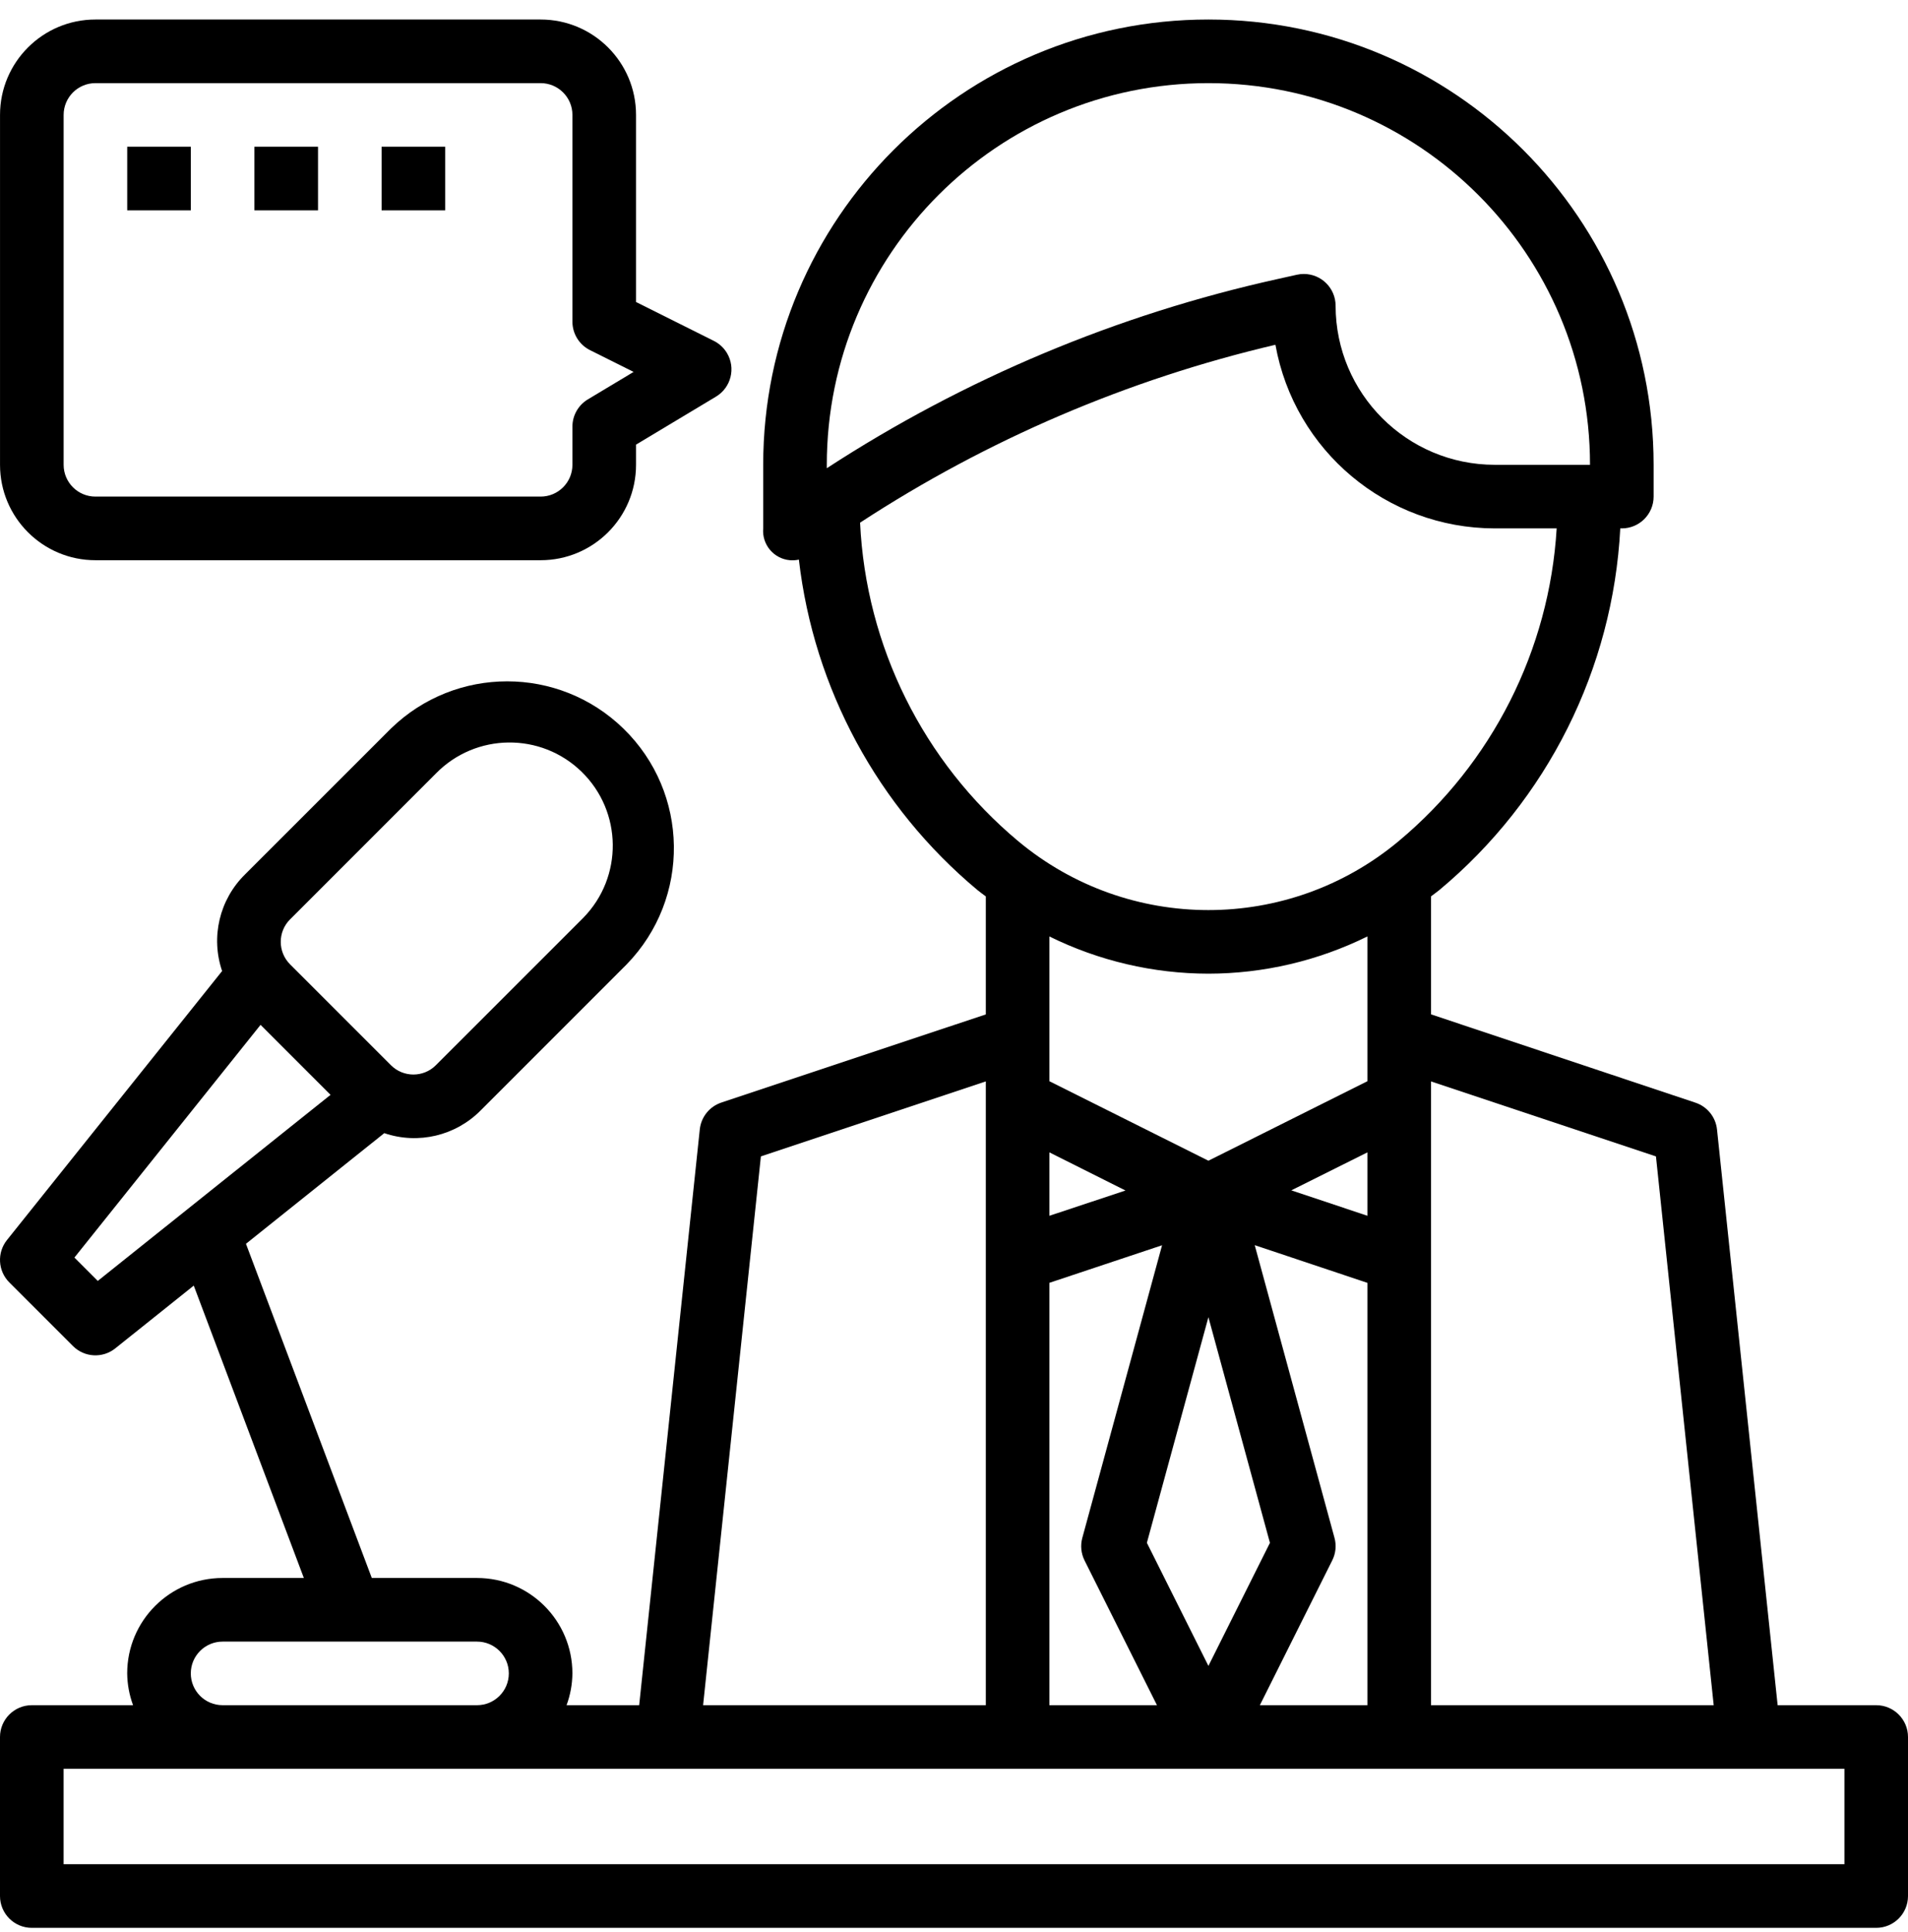 <?xml version="1.0" encoding="UTF-8"?> <svg xmlns="http://www.w3.org/2000/svg" width="80" height="81" viewBox="0 0 80 81" fill="none"> <path d="M78.667 71.484H74.534L71.992 47.351C71.938 46.831 71.584 46.391 71.088 46.226L60 42.523V37.578C60.116 37.487 60.236 37.406 60.351 37.311C64.88 33.535 67.629 28.04 67.936 22.151H68C68.737 22.151 69.334 21.554 69.334 20.818V19.485C69.334 9.175 60.976 0.818 50.667 0.818C40.358 0.818 32 9.175 32 19.485V22.151C31.941 22.828 32.442 23.425 33.119 23.485C33.245 23.495 33.373 23.487 33.496 23.459C34.122 28.866 36.803 33.826 40.983 37.312C41.096 37.407 41.218 37.489 41.334 37.579V42.525L30.245 46.221C29.75 46.386 29.396 46.826 29.341 47.346L26.8 71.484H23.755C23.913 71.058 23.996 70.606 24 70.151C24 67.942 22.209 66.151 20 66.151H15.589L10.313 52.142L16.112 47.503C17.535 47.987 19.108 47.613 20.162 46.542L26.276 40.427C28.968 37.659 28.906 33.233 26.138 30.542C23.425 27.903 19.104 27.903 16.391 30.542L10.276 36.655C9.202 37.708 8.828 39.284 9.313 40.707L0.292 51.984C-0.132 52.515 -0.09 53.28 0.391 53.761L3.058 56.427C3.538 56.908 4.303 56.95 4.833 56.526L8.124 53.894L12.74 66.151H9.334C7.124 66.151 5.333 67.942 5.333 70.151C5.338 70.606 5.421 71.058 5.579 71.484H1.333C0.597 71.484 0 72.082 0 72.818V79.484C0 80.221 0.597 80.818 1.333 80.818H78.667C79.403 80.818 80 80.221 80 79.484V72.818C80 72.082 79.403 71.484 78.667 71.484ZM12.162 38.541V38.542L18.276 32.427C19.945 30.72 22.683 30.689 24.391 32.358C26.099 34.027 26.13 36.765 24.46 38.472C24.437 38.496 24.414 38.519 24.391 38.542L18.276 44.655C17.756 45.176 16.912 45.176 16.391 44.655L12.162 40.426C11.641 39.905 11.641 39.061 12.162 38.541ZM4.099 53.698L3.12 52.719L10.925 42.963L13.859 45.897L4.099 53.698ZM69.432 48.478L71.853 71.484H60V45.334L69.432 48.478ZM34.667 19.485C34.667 10.648 41.83 3.485 50.667 3.485C59.503 3.485 66.667 10.648 66.667 19.485H62.667C58.987 19.48 56.005 16.498 56 12.818C56 12.082 55.403 11.485 54.667 11.485C54.569 11.485 54.472 11.495 54.377 11.517L53.578 11.695C46.849 13.182 40.443 15.87 34.667 19.628V19.485ZM36.062 21.911C41.389 18.43 47.282 15.906 53.477 14.453C54.276 18.903 58.145 22.145 62.667 22.151H65.269C64.963 27.249 62.565 31.993 58.643 35.263C54.023 39.115 47.312 39.115 42.692 35.263C38.711 31.936 36.306 27.093 36.062 21.911ZM48.724 52.203L45.38 64.47C45.294 64.786 45.327 65.123 45.474 65.417L48.51 71.484H44V53.778L48.724 52.203ZM44 50.967V48.309L47.191 49.908L44 50.967ZM48.087 64.677L50.667 55.218L53.247 64.678L50.667 69.837L48.087 64.677ZM55.86 65.412C56.007 65.119 56.04 64.782 55.953 64.466L52.609 52.199L57.334 53.779V71.484H52.824L55.86 65.412ZM54.143 49.901L57.334 48.309V50.967L54.143 49.901ZM50.667 48.659L44 45.326V39.258C46.074 40.281 48.355 40.815 50.667 40.818C52.979 40.815 55.26 40.28 57.334 39.257V45.326L50.667 48.659ZM31.903 48.478L41.334 45.334V71.484H29.48L31.903 48.478ZM9.334 68.818H20C20.736 68.818 21.334 69.415 21.334 70.151C21.334 70.888 20.736 71.484 20 71.484H9.334C8.597 71.484 8 70.888 8 70.151C8 69.415 8.597 68.818 9.334 68.818ZM77.334 78.151H2.667V74.151H77.334V78.151Z" fill="black"></path> <path d="M30.479 14.798C30.348 14.581 30.159 14.405 29.932 14.291L26.668 12.661V4.818C26.668 2.609 24.877 0.818 22.668 0.818H4.001C1.792 0.818 0.001 2.609 0.001 4.818V19.485C0.001 21.694 1.792 23.485 4.001 23.485H22.668C24.877 23.485 26.668 21.694 26.668 19.485V18.639L30.021 16.627C30.652 16.248 30.858 15.43 30.479 14.798ZM24.649 16.742C24.247 16.983 24.001 17.416 24.001 17.884V19.485C24.001 20.221 23.404 20.818 22.668 20.818H4.001C3.265 20.818 2.668 20.221 2.668 19.485V4.818C2.668 4.082 3.265 3.485 4.001 3.485H22.668C23.404 3.485 24.001 4.082 24.001 4.818V13.485C24.001 13.99 24.286 14.452 24.738 14.678L26.566 15.591L24.649 16.742Z" fill="black"></path> <path d="M8.001 6.151H5.334V8.818H8.001V6.151Z" fill="black"></path> <path d="M13.334 6.151H10.667V8.818H13.334V6.151Z" fill="black"></path> <path d="M18.667 6.151H16V8.818H18.667V6.151Z" fill="black"></path> </svg> 